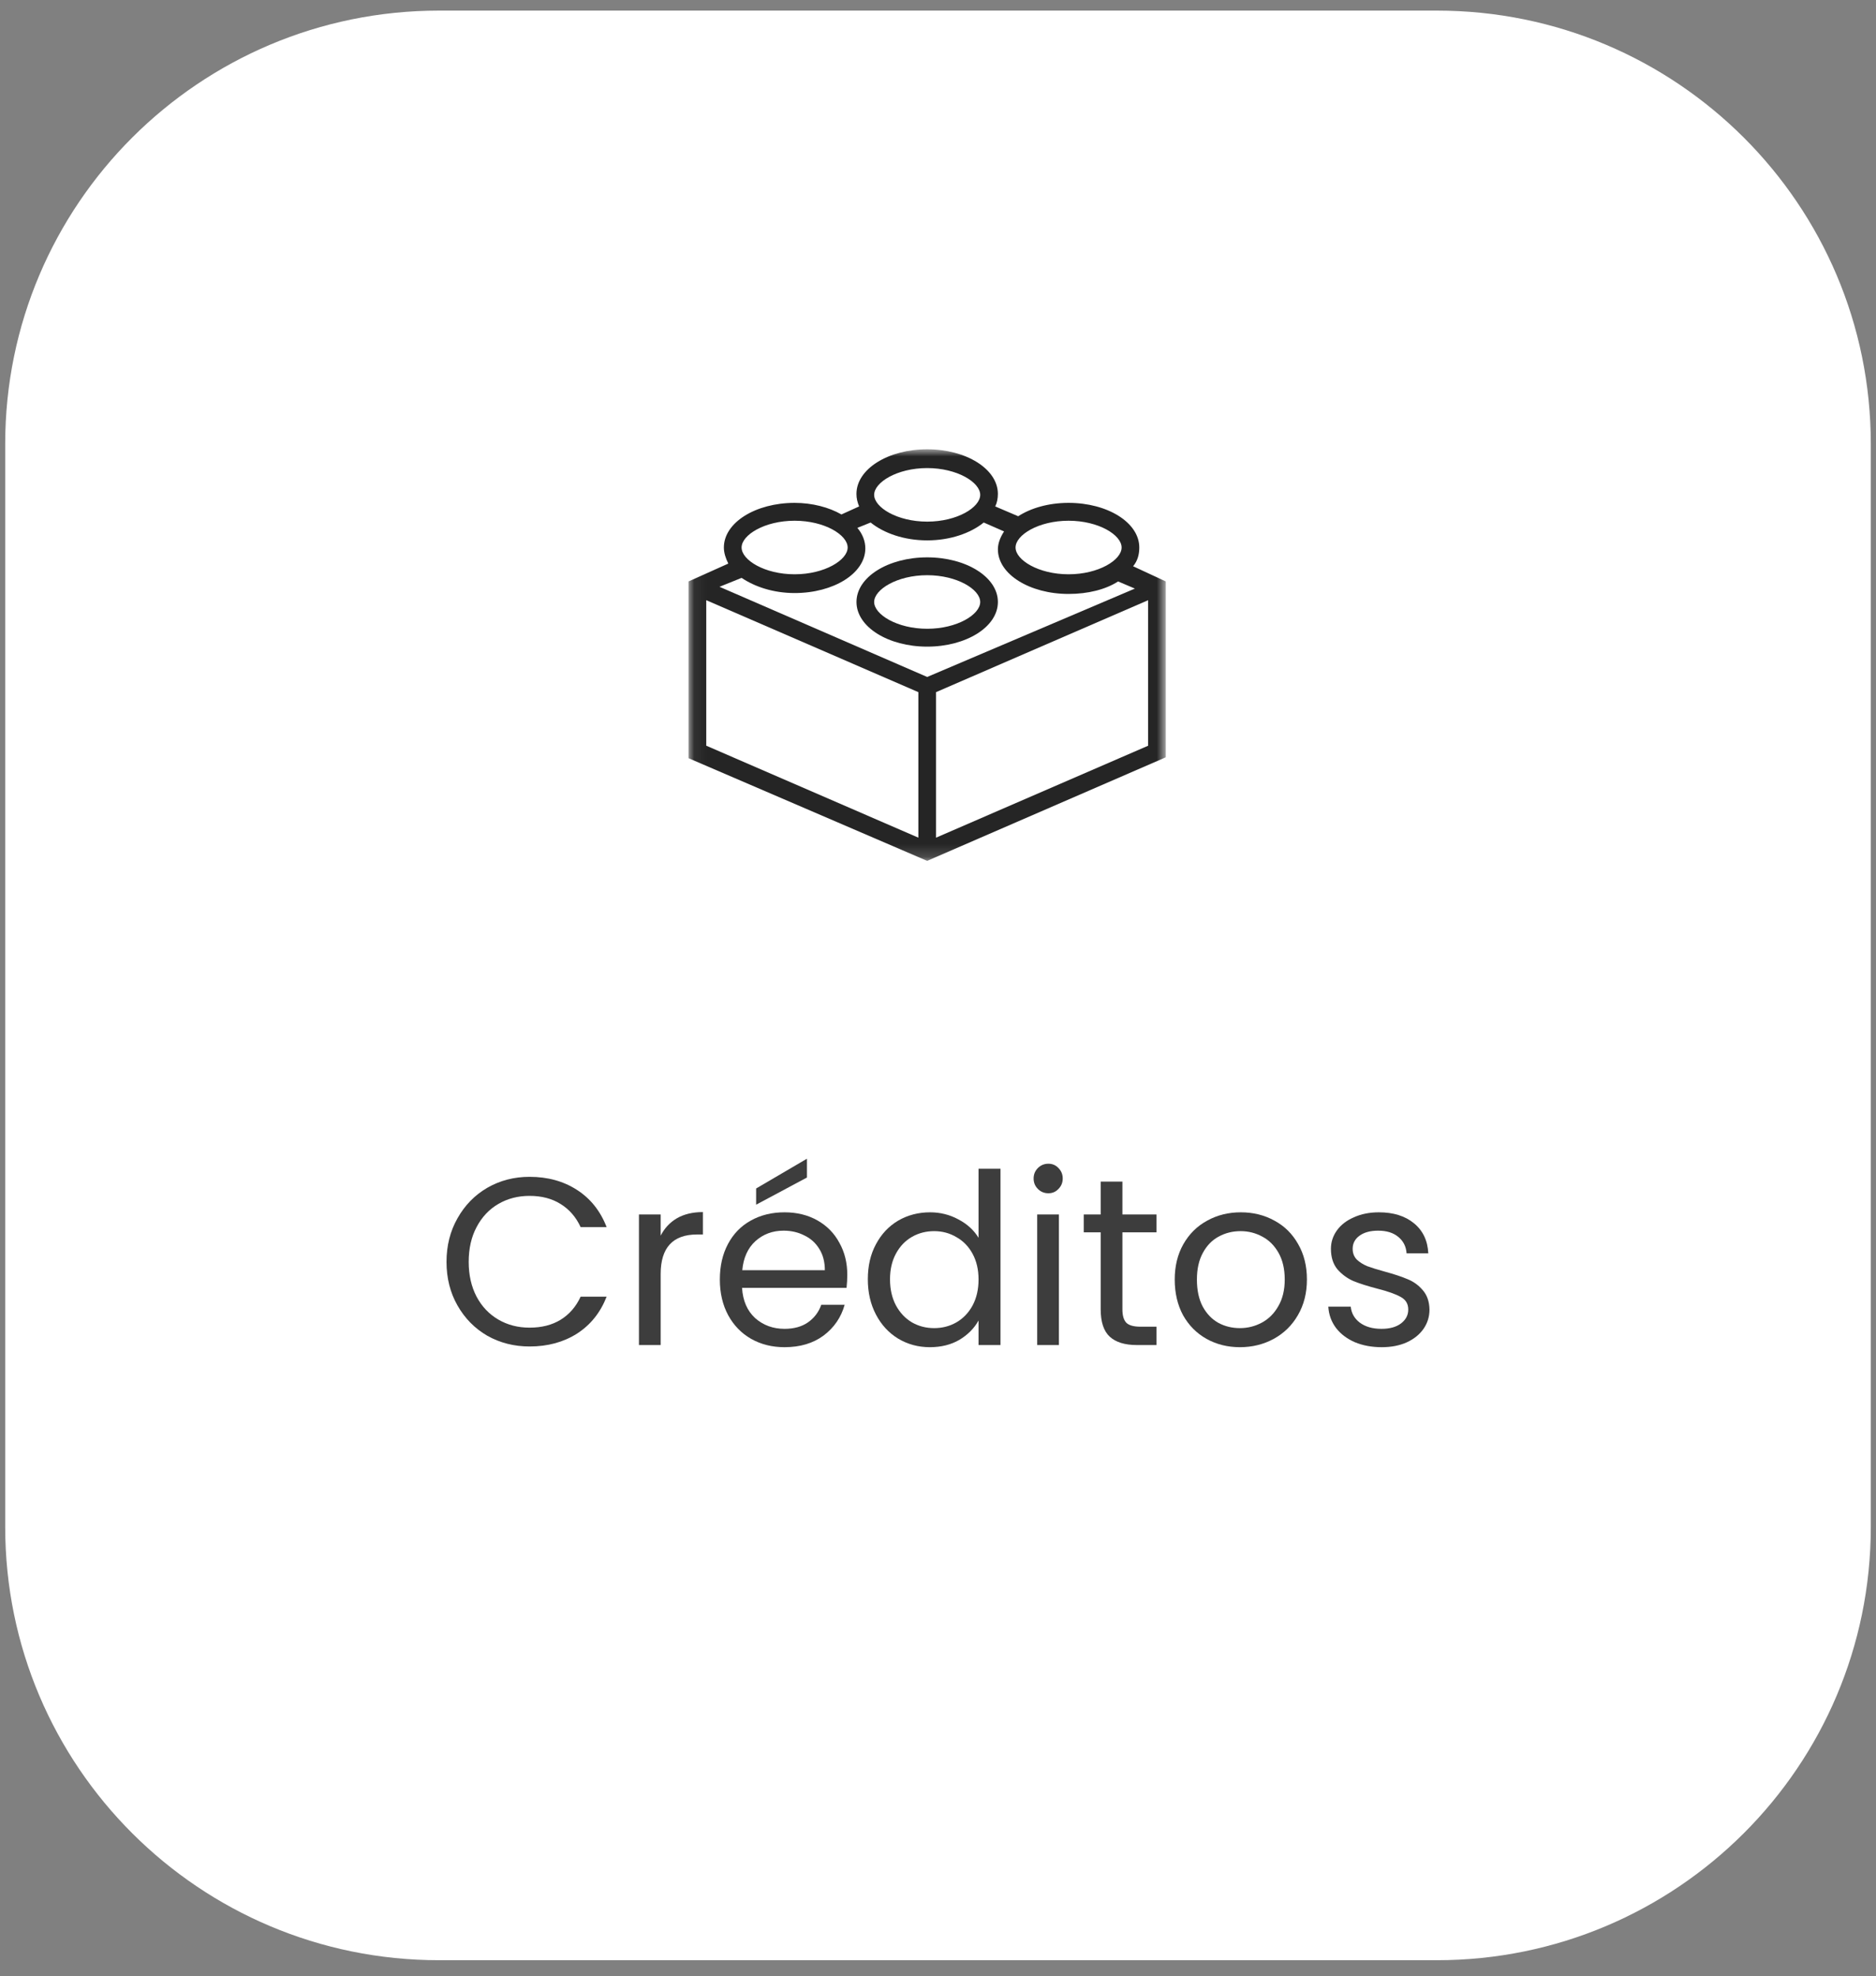 <svg width="150" height="158" viewBox="0 0 150 158" fill="none" xmlns="http://www.w3.org/2000/svg">
<rect x="0" y="0" width="150" height="158" fill="#808080" stroke="none"/>
<path d="M114.894 0.848H35.106C15.948 0.848 0.416 16.356 0.416 35.486V122.08C0.416 141.21 15.948 156.718 35.106 156.718H114.894C134.052 156.718 149.584 141.21 149.584 122.08V35.486C149.584 16.356 134.052 0.848 114.894 0.848Z" fill="white"/>
<mask id="mask0_4447_1964" style="mask-type:luminance" maskUnits="userSpaceOnUse" x="55" y="35" width="39" height="34">
<path d="M93.212 35.92H55.053V68.826H93.212V35.92Z" fill="white"/>
</mask>
<g mask="url(#mask0_4447_1964)">
<path d="M74.135 44.56C71.026 44.56 68.482 46.129 68.482 48.129C68.482 50.128 71.026 51.698 74.135 51.698C77.245 51.698 79.789 50.128 79.789 48.129C79.789 46.129 77.245 44.56 74.135 44.56ZM74.135 50.27C71.733 50.27 69.895 49.129 69.895 48.129C69.895 47.129 71.733 45.987 74.135 45.987C76.538 45.987 78.375 47.129 78.375 48.129C78.375 49.129 76.538 50.27 74.135 50.27Z" fill="#252525"/>
<path d="M90.601 45.272C90.954 44.844 91.095 44.344 91.095 43.773C91.095 41.775 88.551 40.204 85.441 40.204C83.816 40.204 82.403 40.632 81.413 41.274L79.576 40.489C79.718 40.204 79.788 39.846 79.788 39.489C79.788 37.491 77.244 35.92 74.134 35.92C71.024 35.92 68.48 37.49 68.48 39.489C68.48 39.846 68.551 40.132 68.692 40.489L67.279 41.131C66.289 40.56 64.947 40.204 63.533 40.204C60.423 40.204 57.879 41.774 57.879 43.773C57.879 44.201 58.021 44.629 58.233 45.058L55.053 46.486V60.618L74.133 68.826L93.212 60.546V46.484L90.598 45.271L90.601 45.272ZM74.135 54.123L57.529 46.914L59.296 46.201C60.356 46.914 61.84 47.414 63.536 47.414C66.645 47.414 69.189 45.845 69.189 43.845C69.189 43.274 68.977 42.704 68.553 42.203L69.613 41.775C70.673 42.631 72.299 43.203 74.135 43.203C75.972 43.203 77.598 42.631 78.658 41.775L80.283 42.488C80.001 42.916 79.789 43.416 79.789 43.916C79.789 45.914 82.333 47.486 85.443 47.486C86.997 47.486 88.411 47.128 89.4 46.486L90.743 47.057L74.135 54.123ZM89.681 43.773C89.681 44.773 87.844 45.914 85.441 45.914C83.039 45.914 81.201 44.773 81.201 43.773C81.201 42.773 83.039 41.632 85.441 41.632C87.844 41.632 89.681 42.773 89.681 43.773ZM74.135 37.422C76.538 37.422 78.375 38.563 78.375 39.563C78.375 40.562 76.538 41.704 74.135 41.704C71.733 41.704 69.895 40.562 69.895 39.563C69.895 38.563 71.733 37.422 74.135 37.422ZM63.536 41.632C65.938 41.632 67.776 42.773 67.776 43.773C67.776 44.773 65.938 45.914 63.536 45.914C61.133 45.914 59.296 44.773 59.296 43.773C59.296 42.773 61.133 41.632 63.536 41.632ZM56.47 47.985L73.429 55.336V66.97L56.47 59.618V47.985ZM74.842 66.971V55.337L91.801 47.986V59.62L74.842 66.971Z" fill="#252525"/>
</g>
<path d="M110.482 107.707C109.681 107.707 108.962 107.573 108.326 107.307C107.69 107.027 107.188 106.646 106.819 106.163C106.45 105.668 106.247 105.103 106.208 104.468H108.002C108.053 104.989 108.295 105.414 108.727 105.744C109.172 106.075 109.751 106.24 110.463 106.24C111.125 106.24 111.646 106.094 112.028 105.802C112.409 105.509 112.6 105.141 112.6 104.697C112.6 104.239 112.397 103.903 111.99 103.687C111.583 103.458 110.953 103.236 110.101 103.02C109.325 102.817 108.689 102.614 108.193 102.41C107.709 102.194 107.29 101.883 106.933 101.477C106.59 101.058 106.418 100.512 106.418 99.839C106.418 99.305 106.577 98.816 106.895 98.372C107.213 97.927 107.665 97.578 108.25 97.324C108.835 97.057 109.503 96.924 110.253 96.924C111.411 96.924 112.346 97.216 113.058 97.8C113.77 98.384 114.152 99.184 114.203 100.201H112.467C112.428 99.654 112.206 99.216 111.799 98.886C111.404 98.556 110.87 98.391 110.196 98.391C109.573 98.391 109.077 98.524 108.708 98.791C108.339 99.058 108.155 99.407 108.155 99.839C108.155 100.182 108.263 100.467 108.479 100.696C108.708 100.912 108.988 101.09 109.318 101.229C109.662 101.356 110.133 101.502 110.73 101.667C111.481 101.871 112.091 102.074 112.562 102.277C113.033 102.468 113.433 102.76 113.764 103.153C114.107 103.547 114.286 104.061 114.298 104.697C114.298 105.268 114.139 105.782 113.821 106.24C113.503 106.697 113.052 107.059 112.467 107.326C111.894 107.58 111.233 107.707 110.482 107.707Z" fill="#3D3D3D"/>
<path d="M99.137 107.707C98.157 107.707 97.267 107.484 96.466 107.04C95.677 106.595 95.054 105.967 94.596 105.154C94.15 104.328 93.928 103.376 93.928 102.296C93.928 101.229 94.157 100.289 94.615 99.477C95.085 98.651 95.722 98.022 96.523 97.591C97.324 97.146 98.221 96.924 99.213 96.924C100.205 96.924 101.102 97.146 101.903 97.591C102.705 98.022 103.334 98.645 103.792 99.458C104.263 100.27 104.498 101.217 104.498 102.296C104.498 103.376 104.256 104.328 103.773 105.154C103.302 105.967 102.66 106.595 101.846 107.04C101.032 107.484 100.129 107.707 99.137 107.707ZM99.137 106.183C99.76 106.183 100.345 106.037 100.892 105.744C101.439 105.452 101.878 105.014 102.209 104.43C102.552 103.846 102.724 103.134 102.724 102.296C102.724 101.458 102.558 100.747 102.228 100.162C101.897 99.578 101.464 99.146 100.93 98.867C100.396 98.575 99.817 98.429 99.194 98.429C98.558 98.429 97.973 98.575 97.439 98.867C96.917 99.146 96.497 99.578 96.179 100.162C95.861 100.747 95.702 101.458 95.702 102.296C95.702 103.147 95.855 103.865 96.16 104.449C96.478 105.033 96.898 105.471 97.419 105.763C97.941 106.043 98.513 106.183 99.137 106.183Z" fill="#3D3D3D"/>
<path d="M89.745 98.525V104.678C89.745 105.186 89.853 105.548 90.069 105.764C90.285 105.967 90.66 106.069 91.195 106.069H92.473V107.536H90.909C89.942 107.536 89.217 107.313 88.734 106.869C88.25 106.424 88.008 105.694 88.008 104.678V98.525H86.654V97.096H88.008V94.467H89.745V97.096H92.473V98.525H89.745Z" fill="#3D3D3D"/>
<path d="M83.828 95.401C83.498 95.401 83.218 95.287 82.989 95.058C82.76 94.83 82.645 94.55 82.645 94.22C82.645 93.89 82.76 93.611 82.989 93.382C83.218 93.153 83.498 93.039 83.828 93.039C84.146 93.039 84.413 93.153 84.629 93.382C84.858 93.611 84.973 93.89 84.973 94.22C84.973 94.55 84.858 94.83 84.629 95.058C84.413 95.287 84.146 95.401 83.828 95.401ZM84.668 97.097V107.537H82.931V97.097H84.668Z" fill="#3D3D3D"/>
<path d="M69.389 102.277C69.389 101.21 69.605 100.277 70.038 99.477C70.47 98.664 71.062 98.035 71.812 97.591C72.575 97.146 73.428 96.924 74.369 96.924C75.183 96.924 75.94 97.114 76.639 97.495C77.339 97.864 77.873 98.353 78.242 98.962V93.438H79.997V107.535H78.242V105.573C77.898 106.195 77.39 106.71 76.716 107.116C76.042 107.51 75.253 107.707 74.35 107.707C73.421 107.707 72.575 107.478 71.812 107.021C71.062 106.564 70.47 105.922 70.038 105.097C69.605 104.271 69.389 103.331 69.389 102.277ZM78.242 102.296C78.242 101.509 78.083 100.823 77.765 100.239C77.447 99.654 77.015 99.21 76.468 98.905C75.933 98.588 75.342 98.429 74.693 98.429C74.044 98.429 73.453 98.581 72.919 98.886C72.385 99.191 71.959 99.635 71.641 100.22C71.323 100.804 71.163 101.49 71.163 102.277C71.163 103.077 71.323 103.776 71.641 104.373C71.959 104.957 72.385 105.408 72.919 105.725C73.453 106.03 74.044 106.183 74.693 106.183C75.342 106.183 75.933 106.03 76.468 105.725C77.015 105.408 77.447 104.957 77.765 104.373C78.083 103.776 78.242 103.084 78.242 102.296Z" fill="#3D3D3D"/>
<path d="M67.746 101.915C67.746 102.246 67.727 102.595 67.689 102.963H59.332C59.395 103.992 59.745 104.799 60.381 105.383C61.03 105.954 61.812 106.24 62.728 106.24C63.479 106.24 64.102 106.069 64.598 105.726C65.107 105.37 65.463 104.9 65.666 104.316H67.536C67.256 105.319 66.697 106.138 65.857 106.773C65.018 107.396 63.975 107.707 62.728 107.707C61.736 107.707 60.846 107.485 60.057 107.04C59.281 106.596 58.67 105.967 58.225 105.154C57.78 104.328 57.557 103.376 57.557 102.296C57.557 101.217 57.774 100.271 58.206 99.458C58.639 98.645 59.243 98.023 60.019 97.591C60.807 97.146 61.711 96.924 62.728 96.924C63.72 96.924 64.598 97.14 65.361 97.572C66.124 98.004 66.709 98.601 67.116 99.363C67.536 100.112 67.746 100.963 67.746 101.915ZM65.953 101.553C65.953 100.893 65.806 100.328 65.514 99.858C65.221 99.375 64.821 99.013 64.312 98.772C63.816 98.518 63.262 98.391 62.652 98.391C61.774 98.391 61.024 98.67 60.4 99.229C59.79 99.788 59.44 100.563 59.351 101.553H65.953ZM64.522 94.143L60.458 96.314V95.019L64.522 92.638V94.143Z" fill="#3D3D3D"/>
<path d="M52.825 98.791C53.13 98.194 53.563 97.731 54.122 97.401C54.695 97.07 55.388 96.905 56.202 96.905V98.696H55.744C53.798 98.696 52.825 99.75 52.825 101.858V107.536H51.089V97.096H52.825V98.791Z" fill="#3D3D3D"/>
<path d="M35.702 100.887C35.702 99.592 35.994 98.43 36.58 97.401C37.165 96.359 37.959 95.547 38.964 94.962C39.982 94.378 41.108 94.086 42.342 94.086C43.792 94.086 45.057 94.435 46.138 95.134C47.219 95.832 48.008 96.823 48.504 98.106H46.425C46.056 97.305 45.521 96.69 44.822 96.258C44.135 95.826 43.308 95.61 42.342 95.61C41.413 95.61 40.58 95.826 39.842 96.258C39.104 96.69 38.526 97.305 38.106 98.106C37.686 98.893 37.476 99.82 37.476 100.887C37.476 101.941 37.686 102.868 38.106 103.669C38.526 104.456 39.104 105.066 39.842 105.497C40.58 105.929 41.413 106.145 42.342 106.145C43.308 106.145 44.135 105.936 44.822 105.516C45.521 105.085 46.056 104.469 46.425 103.669H48.504C48.008 104.939 47.219 105.923 46.138 106.621C45.057 107.307 43.792 107.65 42.342 107.65C41.108 107.65 39.982 107.364 38.964 106.793C37.959 106.209 37.165 105.402 36.58 104.373C35.994 103.345 35.702 102.183 35.702 100.887Z" fill="#3D3D3D"/>
</svg>
